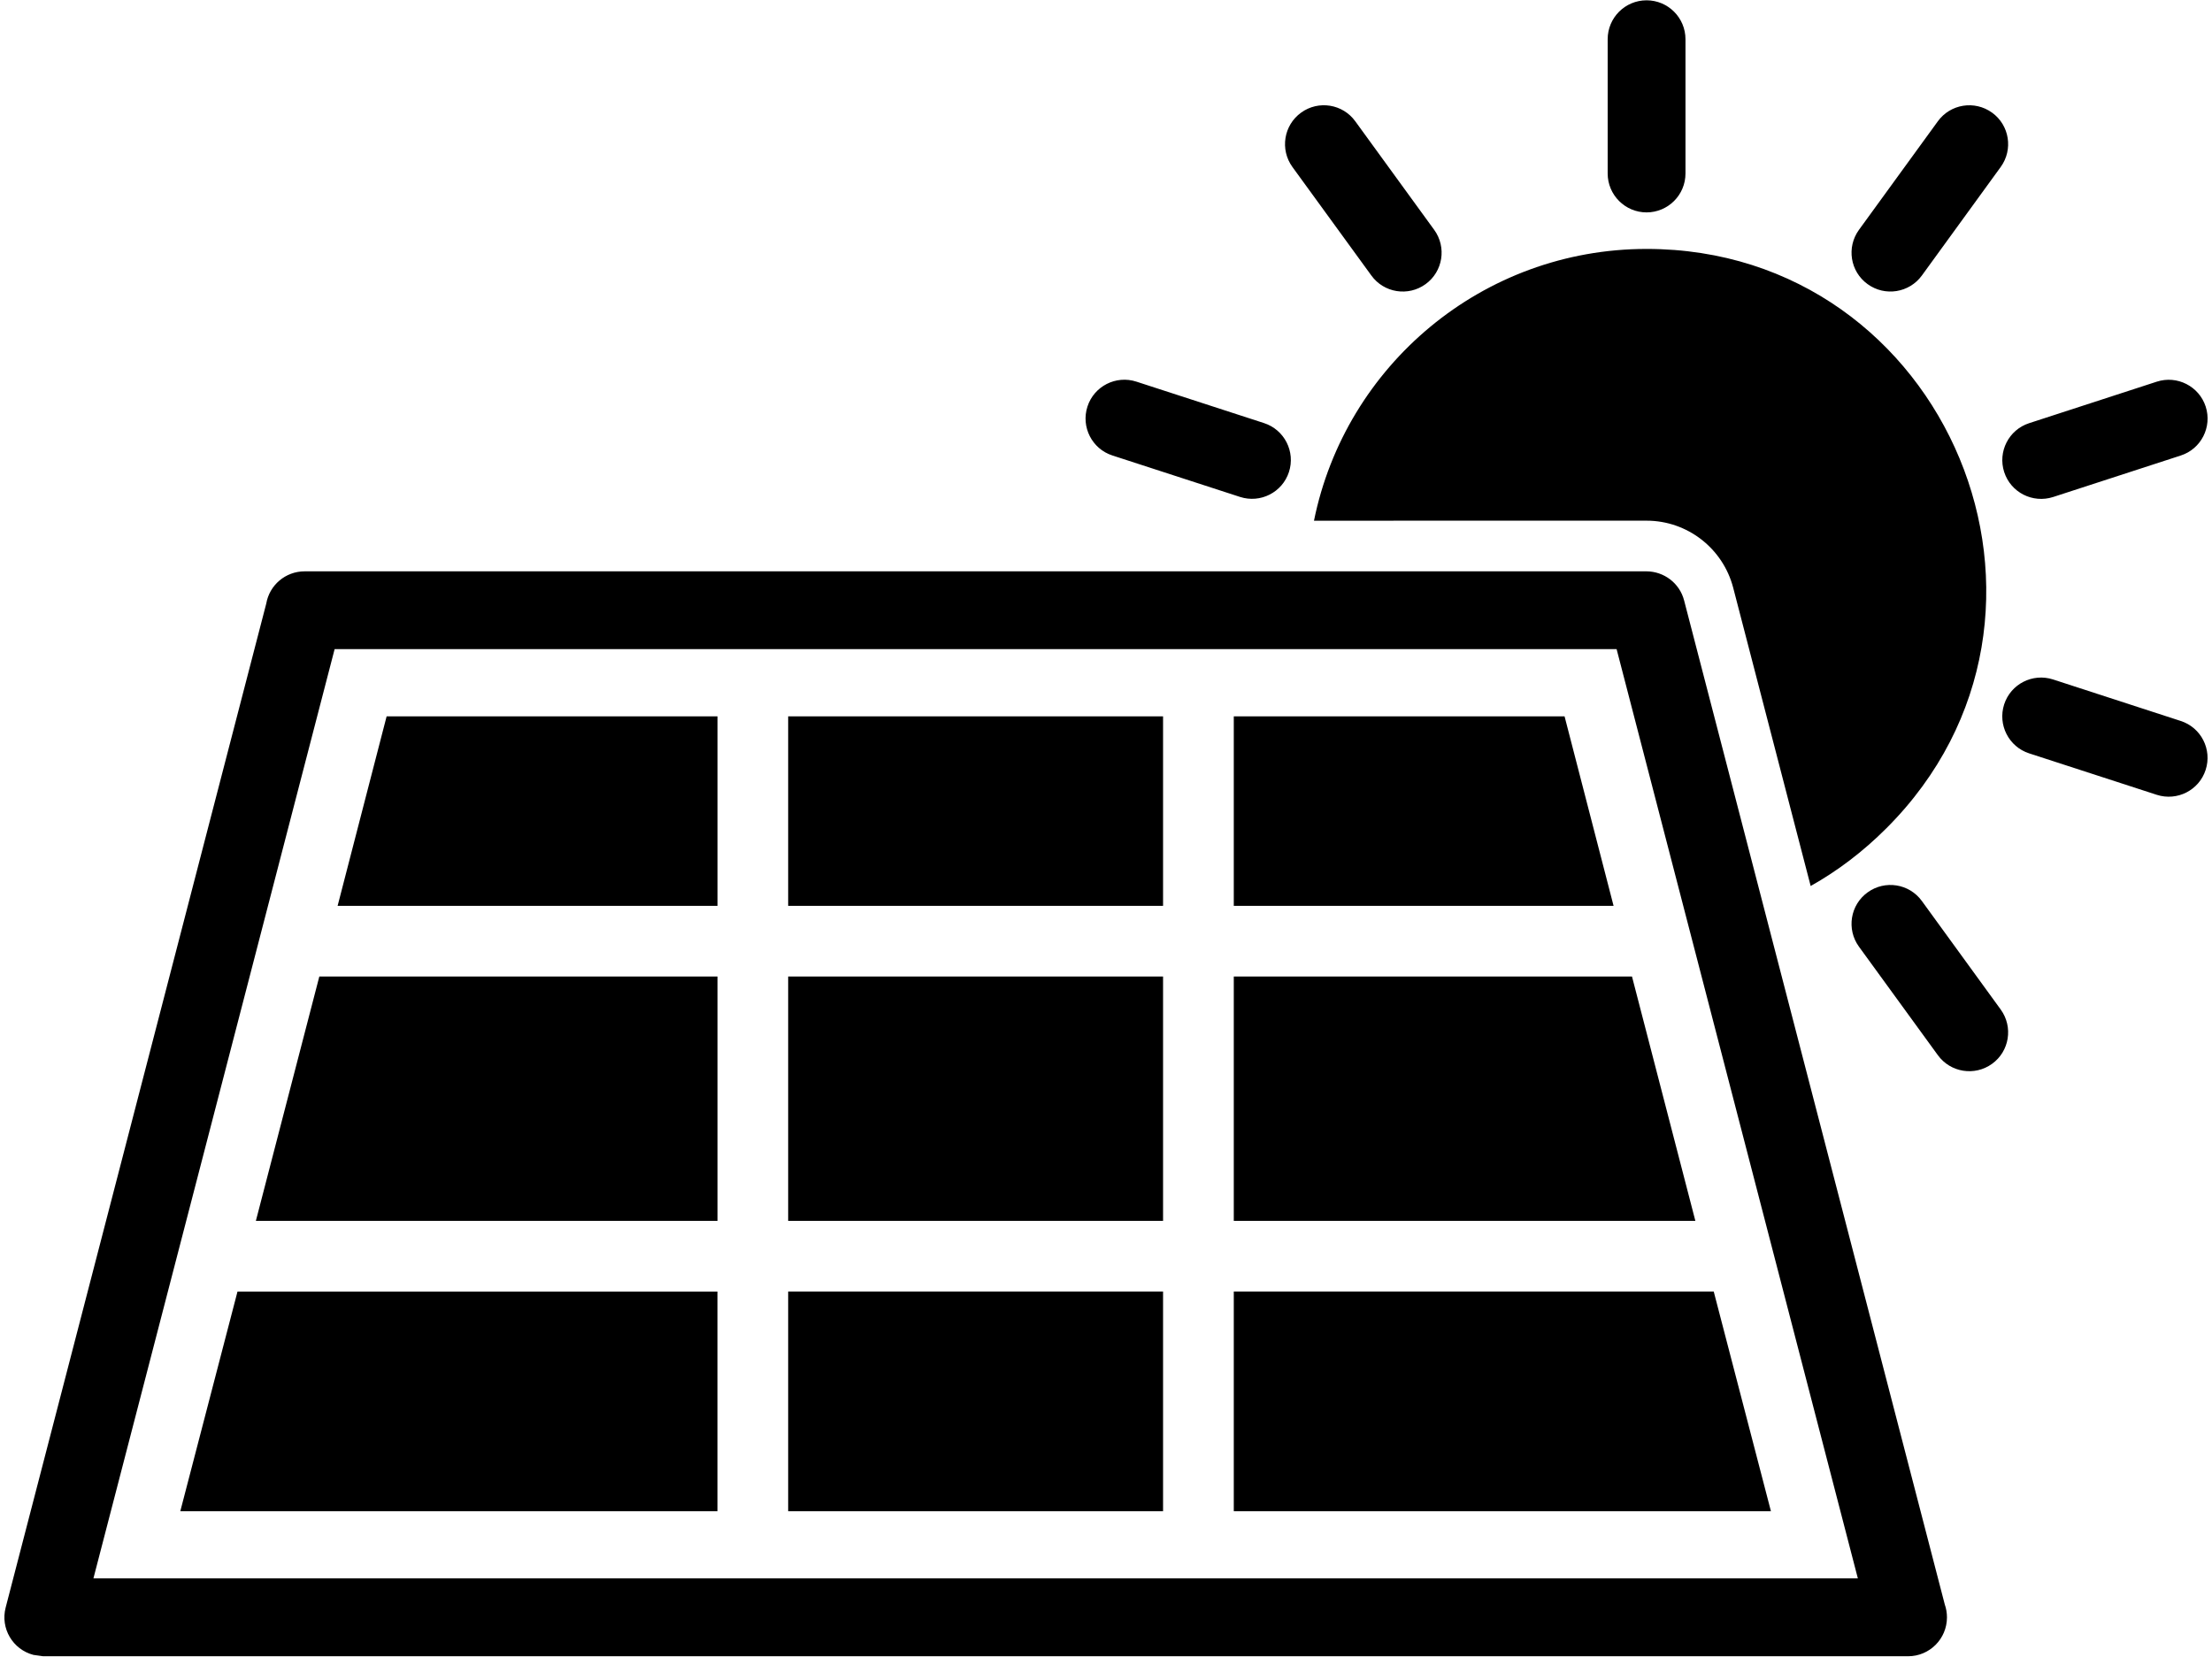 <?xml version="1.0" encoding="UTF-8"?>
<!DOCTYPE svg PUBLIC '-//W3C//DTD SVG 1.0//EN'
          'http://www.w3.org/TR/2001/REC-SVG-20010904/DTD/svg10.dtd'>
<svg height="37.6" preserveAspectRatio="xMidYMid meet" version="1.0" viewBox="-0.1 6.2 50.2 37.6" width="50.2" xmlns="http://www.w3.org/2000/svg" xmlns:xlink="http://www.w3.org/1999/xlink" zoomAndPan="magnify"
><g id="change1_1"
  ><path clip-rule="evenodd" d="M43.516,26.651c-0.286-0.395-0.838-0.482-1.232-0.196 c-0.395,0.285-0.482,0.837-0.197,1.231l1.791,2.463c0.286,0.395,0.837,0.482,1.231,0.197c0.395-0.285,0.482-0.837,0.197-1.231 L43.516,26.651z M45.949,23.299l2.897,0.941c0.463,0.15,0.961-0.103,1.11-0.566c0.15-0.463-0.103-0.961-0.566-1.11l-2.897-0.942 c-0.463-0.15-0.96,0.103-1.11,0.566C45.234,22.651,45.487,23.149,45.949,23.299z M46.494,17.481l2.897-0.942 c0.463-0.149,0.715-0.648,0.566-1.11c-0.15-0.462-0.648-0.716-1.11-0.566l-2.897,0.942c-0.463,0.15-0.716,0.648-0.566,1.11 C45.534,17.378,46.031,17.63,46.494,17.481z M43.516,12.453l1.79-2.465c0.285-0.394,0.198-0.946-0.197-1.231 c-0.395-0.285-0.945-0.198-1.231,0.196l-1.791,2.465c-0.285,0.395-0.198,0.946,0.197,1.231 C42.678,12.935,43.23,12.847,43.516,12.453z M38.151,10.137V7.091c0-0.488-0.395-0.884-0.883-0.884 c-0.488,0-0.883,0.396-0.883,0.884v3.046c0,0.488,0.396,0.884,0.883,0.884C37.756,11.02,38.151,10.625,38.151,10.137z M32.449,11.418l-1.791-2.464c-0.285-0.395-0.837-0.483-1.231-0.197c-0.394,0.285-0.482,0.837-0.197,1.232l1.792,2.464 c0.285,0.395,0.837,0.482,1.231,0.196C32.647,12.364,32.734,11.812,32.449,11.418z M28.586,15.803l-2.897-0.941 c-0.463-0.15-0.96,0.103-1.11,0.566c-0.15,0.463,0.104,0.961,0.566,1.11l2.897,0.941c0.462,0.15,0.96-0.103,1.11-0.566 C29.302,16.451,29.049,15.953,28.586,15.803z M7.494,20.934h29.094l5.475,21.092H2.02L7.494,20.934z M37.268,19.168H6.813 c-0.436,0-0.798,0.315-0.87,0.73L0.028,42.689c-0.122,0.471,0.161,0.951,0.631,1.073l0.221,0.031h42.322 c0.488,0,0.883-0.395,0.883-0.883c0-0.102-0.017-0.2-0.049-0.291L38.12,19.829C38.018,19.433,37.66,19.17,37.268,19.168z M16.183,26.76v-4.3H8.674l-1.112,4.3H16.183z M17.787,22.46v4.3h8.508v-4.3H17.787z M27.9,22.46v4.3h8.619l-1.112-4.3H27.9z M36.937,28.364H27.9v5.546h10.475L36.937,28.364z M26.295,33.91v-5.546h-8.508v5.546H26.295z M16.183,33.91v-5.546H7.147 l-1.44,5.546H16.183z M16.183,35.515H5.29L3.992,40.5h12.19V35.515z M17.787,35.515V40.5h8.508v-4.986H17.787z M27.9,35.515V40.5 h12.19l-1.298-4.986H27.9z M31.524,18.018h5.744c0.925,0,1.733,0.628,1.966,1.523l1.293,4.98l0.465,1.789 c0.606-0.34,1.185-0.776,1.722-1.314c4.847-4.847,1.387-13.146-5.445-13.146c-3.729,0-6.838,2.65-7.549,6.169H31.524z" fill-rule="evenodd"
  /></g
></svg
>
